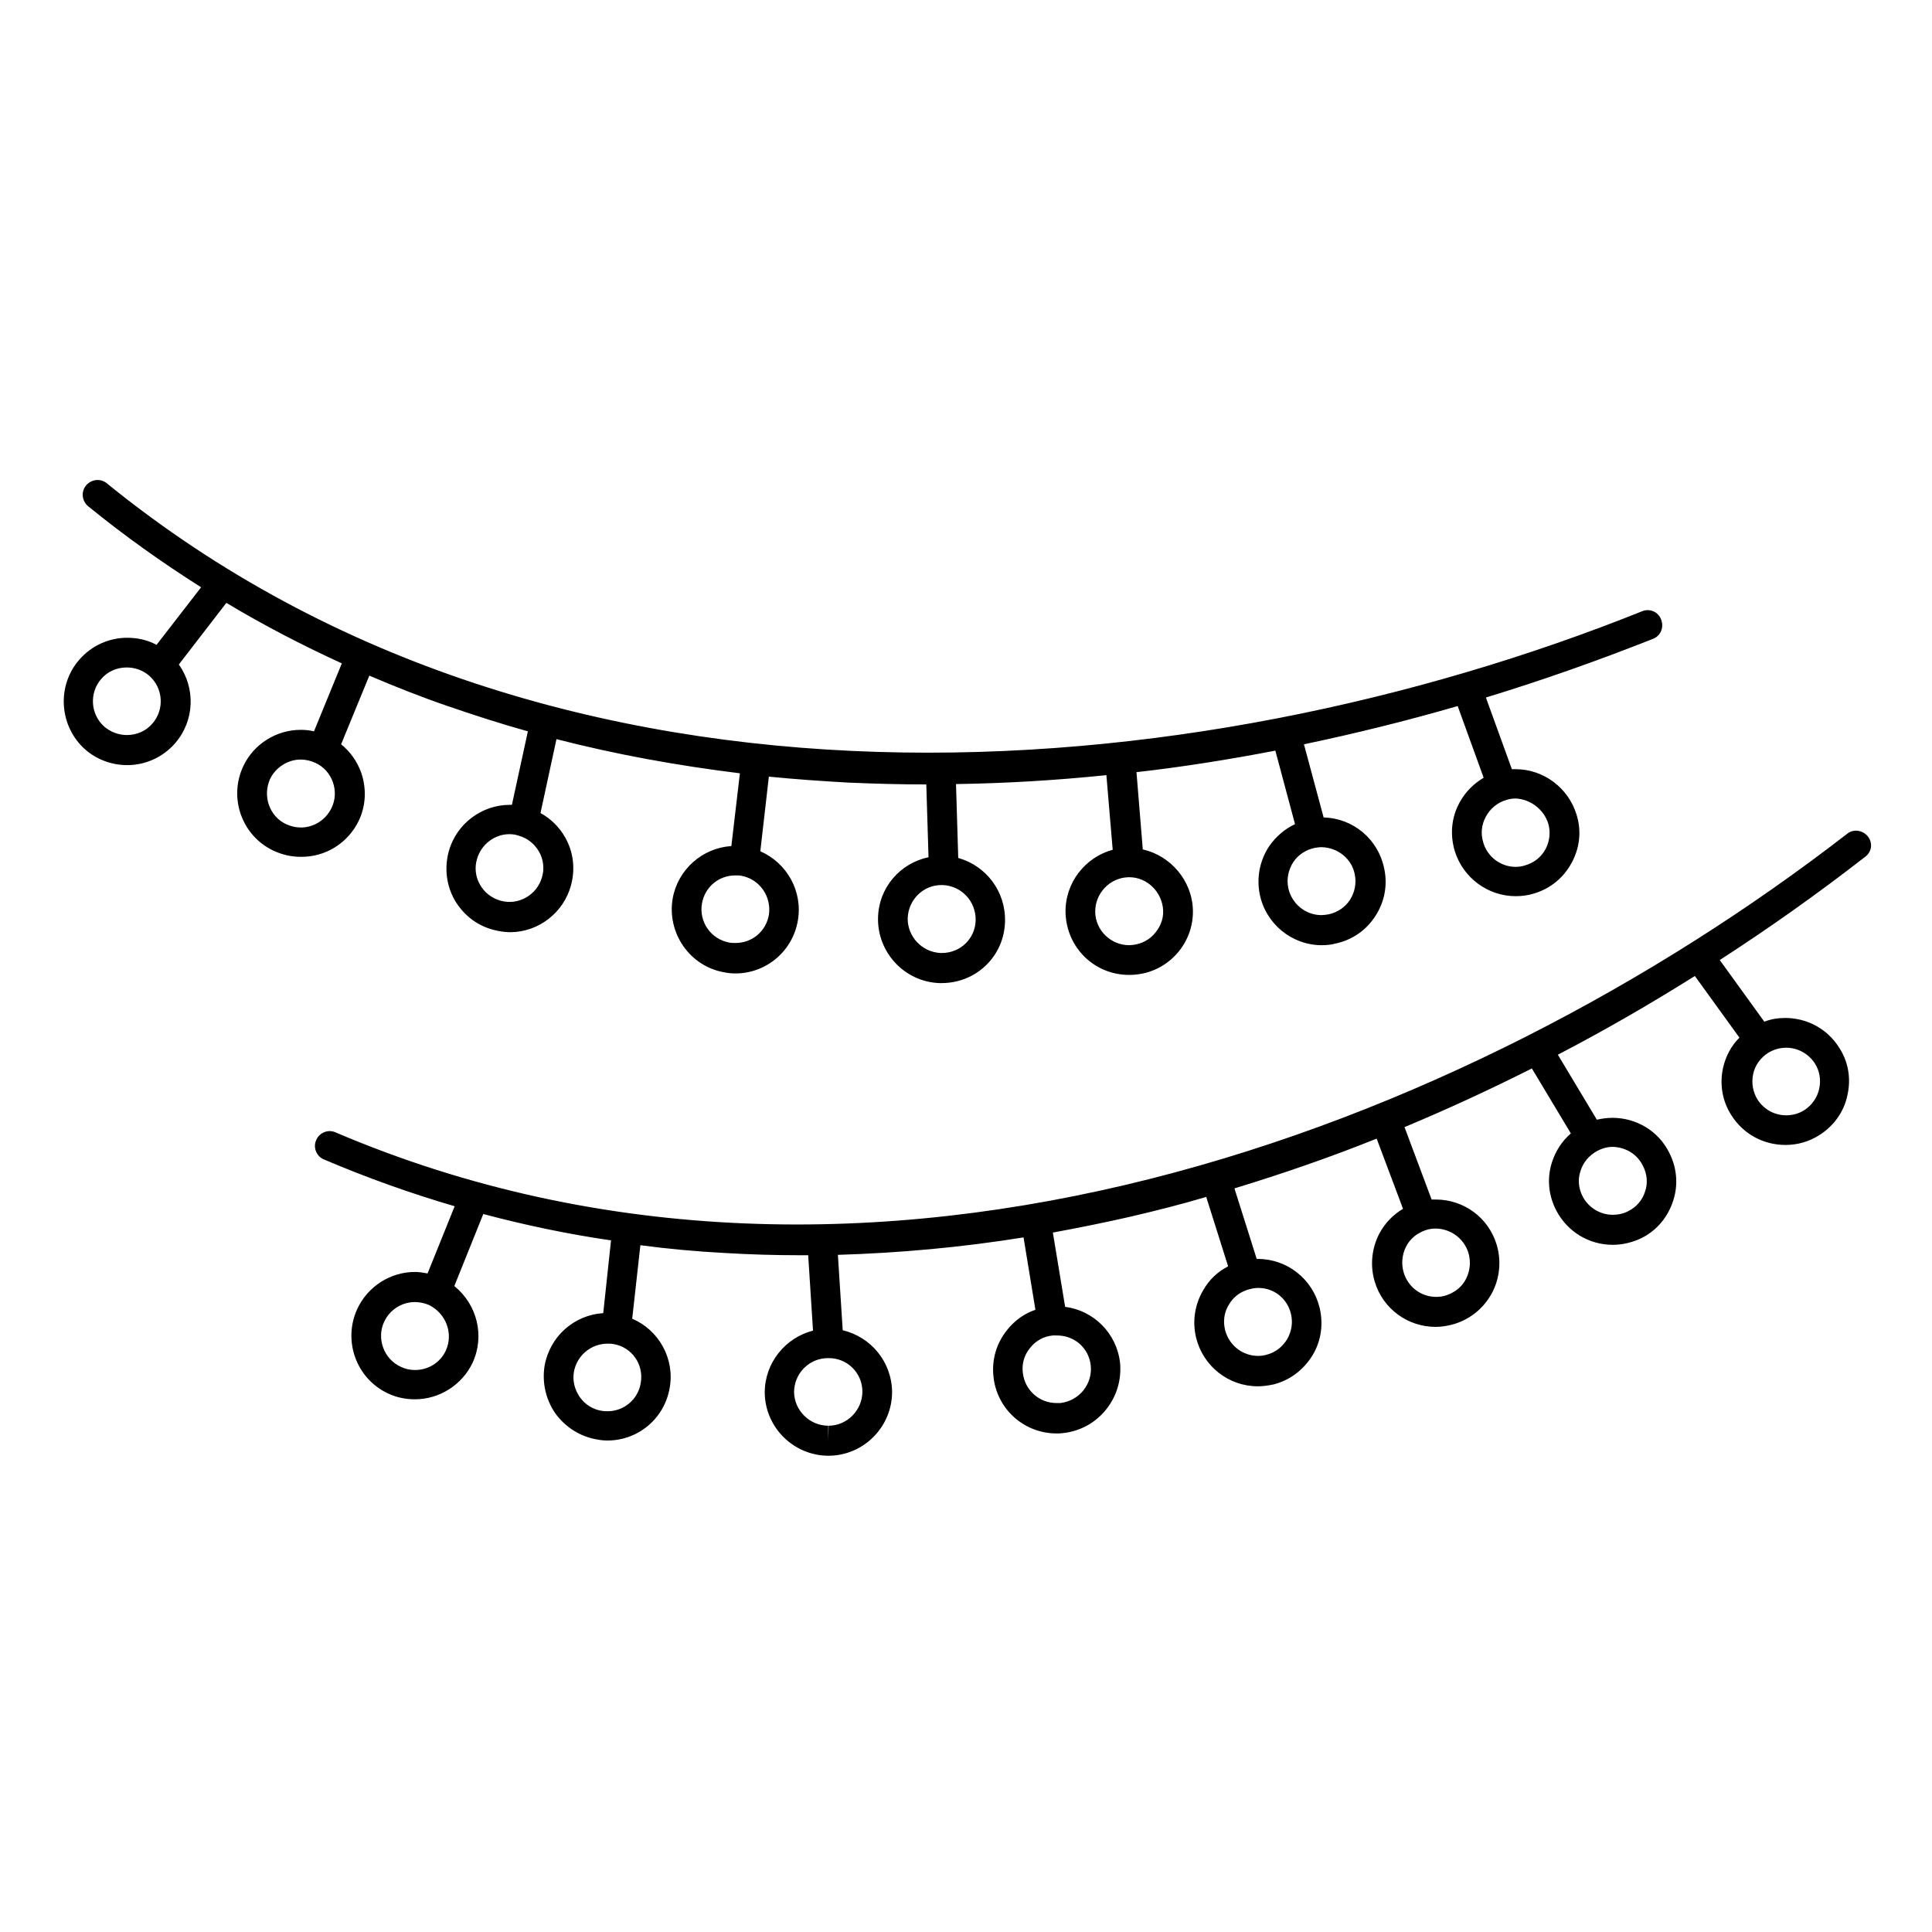 <?xml version="1.0" encoding="UTF-8"?>
<!-- Uploaded to: SVG Repo, www.svgrepo.com, Generator: SVG Repo Mixer Tools -->
<svg fill="#000000" width="800px" height="800px" version="1.1" viewBox="144 144 512 512" xmlns="http://www.w3.org/2000/svg">
 <g>
  <path d="m239.02 361.62c1.969-4.035 2.164-8.66 0.688-12.891-1.082-2.953-2.856-5.512-5.312-7.477l7.477-18.203c6.887 2.953 13.875 5.707 21.059 8.168 6.887 2.363 13.875 4.625 20.961 6.594l-4.231 19.484h-0.59c-7.477 0-14.168 5.117-16.137 12.301-1.18 4.328-0.688 8.855 1.477 12.793 2.262 3.938 5.805 6.789 10.137 7.969 1.477 0.395 3.051 0.688 4.625 0.688 7.477 0 14.168-5.117 16.137-12.398 1.18-4.328 0.688-8.855-1.574-12.793-1.574-2.754-3.836-4.922-6.496-6.394l4.231-19.582c15.645 4.035 31.883 6.988 48.609 9.055l-2.262 19.285c-7.676 0.492-14.168 6.199-15.547 13.875-1.574 9.152 4.527 18.008 13.676 19.582 0.984 0.195 1.969 0.297 2.953 0.297 8.168 0 15.152-5.902 16.531-13.973 1.379-7.871-2.953-15.352-9.938-18.402l2.262-19.777c6.988 0.688 13.973 1.18 21.059 1.574 6.887 0.297 13.777 0.492 20.664 0.492l0.59 19.285c-7.477 1.574-13.188 7.969-13.383 16.039-0.195 9.25 7.086 17.023 16.336 17.32h0.492c9.25 0 16.629-7.184 16.828-16.336 0.195-7.969-5.019-14.762-12.398-16.828l-0.59-19.582c13.188-0.195 26.469-0.984 39.852-2.363l1.672 19.777c-7.281 1.969-12.695 8.758-12.496 16.727 0.297 9.25 7.676 16.434 16.828 16.434h0.395c4.527-0.098 8.66-1.871 11.809-5.117 3.148-3.246 4.82-7.578 4.723-12.004-0.195-7.871-5.902-14.465-13.285-16.137l-1.672-20.469c12.203-1.379 24.5-3.344 36.801-5.707l5.215 19.484c-2.754 1.277-5.117 3.344-6.887 5.902-2.461 3.738-3.344 8.266-2.461 12.695 1.574 7.773 8.461 13.48 16.434 13.48 1.18 0 2.363-0.098 3.445-0.395 4.43-0.887 8.266-3.445 10.727-7.281 2.461-3.738 3.344-8.266 2.363-12.695-1.574-7.676-8.168-13.285-16.039-13.48l-5.215-19.387c13.578-2.856 27.16-6.199 40.738-10.137l6.887 18.992c-2.656 1.574-4.922 3.836-6.394 6.594-2.164 3.938-2.559 8.461-1.277 12.793 2.164 7.086 8.758 12.004 16.137 12.004 1.672 0 3.246-0.195 4.82-0.688 4.328-1.277 7.871-4.133 10.035-8.168 2.164-3.938 2.656-8.562 1.277-12.793-2.164-7.086-8.758-12.004-16.137-12.004h-0.984l-6.887-18.992c14.859-4.527 29.617-9.742 44.281-15.547 2.066-0.789 2.953-3.051 2.164-5.117-0.789-2.066-3.051-3.051-5.117-2.164-118.09 47.332-287.14 63.273-406.8-33.945-1.672-1.379-4.133-1.082-5.512 0.59-1.379 1.672-1.082 4.133 0.59 5.512 9.543 7.773 19.484 14.859 29.914 21.453l-11.809 15.254c-2.363-1.277-5.019-1.871-7.773-1.871-4.82 0-9.445 2.066-12.695 5.805-6.102 6.988-5.312 17.711 1.574 23.812 3.051 2.656 6.988 4.133 11.121 4.133 4.82 0 9.445-2.066 12.695-5.805 5.215-6.004 5.41-14.66 0.984-20.859l12.594-16.336c9.84 5.902 20.074 11.219 30.602 16.039l-7.379 18.008c-1.18-0.297-2.363-0.395-3.543-0.395-6.394 0-12.398 3.738-15.152 9.543-4.035 8.461-0.395 18.5 7.871 22.434 2.262 1.082 4.723 1.672 7.281 1.672 6.594 0.102 12.496-3.637 15.352-9.445zm48.609 14.859c-1.277 4.625-6.199 7.578-11.02 6.199-2.363-0.688-4.231-2.164-5.41-4.231-1.18-2.066-1.477-4.527-0.789-6.789 1.082-3.836 4.625-6.594 8.562-6.594 0.789 0 1.672 0.098 2.461 0.395 2.262 0.59 4.231 2.164 5.41 4.231 1.18 2.066 1.473 4.527 0.785 6.789zm60.121 10.039c-0.789 4.328-4.43 7.379-8.855 7.379-0.492 0-1.082 0-1.574-0.098-4.922-0.887-8.168-5.512-7.281-10.43 0.789-4.328 4.43-7.379 8.855-7.379 0.492 0 1.082 0 1.574 0.098 4.824 0.883 8.07 5.508 7.281 10.43zm104.5-1.184c0.098 2.363-0.887 4.625-2.559 6.394s-3.938 2.656-6.297 2.754h-0.195c-4.82 0-8.855-3.938-8.953-8.758-0.098-4.922 3.836-9.152 8.855-9.25h0.195c4.723 0.004 8.754 3.941 8.953 8.859zm50.773-9.641c0.492 2.363 0 4.82-1.277 6.789s-3.344 3.344-5.707 3.836c-0.59 0.098-1.277 0.195-1.871 0.195-4.231 0-7.871-3.051-8.758-7.184-0.492-2.363 0-4.723 1.277-6.789 1.277-1.969 3.344-3.344 5.707-3.836 0.59-0.098 1.18-0.195 1.871-0.195 4.231 0.098 7.973 3.051 8.758 7.184zm51.266-13.484c0.688 2.262 0.395 4.723-0.688 6.789-1.18 2.164-3.051 3.641-5.41 4.328-0.887 0.297-1.672 0.395-2.559 0.395-3.938 0-7.477-2.656-8.562-6.496-0.688-2.262-0.492-4.625 0.688-6.789 1.18-2.164 3.051-3.738 5.41-4.43 0.887-0.297 1.672-0.395 2.559-0.395 3.84 0.203 7.383 2.859 8.562 6.598zm-151.73 25.684c-0.098 4.82-4.035 8.66-8.953 8.66h-0.297c-4.922-0.195-8.855-4.328-8.758-9.25 0.195-4.922 4.133-8.758 8.953-8.758h0.297c5.016 0.195 8.855 4.328 8.758 9.348zm-218.16-52.152c-1.672 1.969-4.133 3.051-6.789 3.051-2.164 0-4.231-0.789-5.902-2.164-3.738-3.246-4.133-8.953-0.887-12.695 1.672-1.969 4.133-3.051 6.789-3.051 2.164 0 4.328 0.789 5.902 2.164 3.742 3.25 4.137 8.957 0.887 12.695zm47.43 22.438c-1.477 3.051-4.625 5.117-8.07 5.117-1.379 0-2.656-0.297-3.938-0.887-4.43-2.066-6.297-7.477-4.231-12.004 1.477-3.051 4.723-5.117 8.07-5.117 1.379 0 2.656 0.297 3.938 0.887 2.164 0.984 3.836 2.856 4.625 5.117 0.785 2.262 0.688 4.719-0.395 6.887z"/>
  <path d="m639.01 365.66c-1.379-1.672-3.836-2.066-5.512-0.688-100.66 77.934-258.69 139.63-400.59 79.113-1.969-0.887-4.328 0.098-5.117 2.066-0.887 1.969 0.098 4.328 2.066 5.117 11.316 4.82 22.828 8.953 34.637 12.398l-7.184 17.809c-1.082-0.195-2.164-0.395-3.344-0.395-6.496 0-12.496 3.836-15.254 9.742-3.938 8.461-0.297 18.5 8.07 22.434 2.262 1.082 4.723 1.574 7.184 1.574 6.496 0 12.496-3.836 15.254-9.645 3.344-7.184 1.18-15.547-4.82-20.367l7.676-19.09c11.121 2.953 22.336 5.312 33.852 6.988l-2.066 19.285c-7.773 0.492-14.168 6.199-15.547 13.973-0.688 4.43 0.297 8.855 2.856 12.594 2.656 3.641 6.496 6.102 10.922 6.887 0.984 0.195 1.969 0.297 2.856 0.297 8.266 0 15.152-5.902 16.531-13.973 1.379-7.773-2.953-15.352-9.938-18.301l2.164-19.484c7.379 0.984 14.957 1.672 22.434 2.066 6.594 0.395 13.188 0.59 19.875 0.59h2.164l1.277 19.977c-7.281 1.871-12.793 8.461-12.793 16.434 0.098 9.25 7.676 16.727 16.926 16.727h0.098c9.25-0.098 16.727-7.676 16.727-16.926-0.098-7.969-5.609-14.562-13.086-16.336l-1.277-19.977c16.234-0.492 32.668-1.969 49.199-4.625l3.148 19.188c-2.953 0.984-5.512 2.856-7.477 5.312-2.856 3.543-4.133 7.871-3.641 12.398 0.887 8.562 8.07 15.055 16.727 15.055 0.59 0 1.18 0 1.77-0.098 4.43-0.492 8.461-2.656 11.316-6.199 2.856-3.543 4.133-7.871 3.738-12.398-0.887-7.871-6.988-13.875-14.562-14.859l-3.246-19.68c6.887-1.277 13.777-2.656 20.664-4.231 6.691-1.574 13.383-3.246 19.977-5.215l5.805 18.402c-2.754 1.379-5.019 3.543-6.594 6.297-2.262 3.836-2.953 8.363-1.871 12.695 1.871 7.477 8.562 12.793 16.336 12.793 1.379 0 2.754-0.195 4.133-0.492 4.328-1.082 7.969-3.836 10.332-7.676 2.363-3.836 2.953-8.461 1.871-12.793-1.871-7.477-8.562-12.793-16.336-12.793h-0.297l-5.902-18.695c12.594-3.836 25.191-8.168 37.688-13.188l6.988 18.598c-2.656 1.574-4.82 3.836-6.297 6.594-2.066 4.035-2.461 8.562-1.18 12.793 2.164 7.086 8.66 11.906 16.137 11.906 1.672 0 3.344-0.297 5.019-0.789 4.328-1.379 7.773-4.231 9.938-8.266 2.066-3.938 2.461-8.562 1.18-12.793-2.164-7.086-8.66-11.906-16.137-11.906h-1.082l-7.184-19.188c11.316-4.723 22.633-9.938 33.75-15.547l10.332 17.219c-2.363 2.066-4.035 4.625-5.019 7.676-1.379 4.328-0.887 8.855 1.18 12.793 2.953 5.609 8.66 9.055 14.957 9.055 2.656 0 5.41-0.688 7.773-1.871 4.035-2.066 6.887-5.609 8.266-9.938s0.887-8.855-1.18-12.793c-2.856-5.609-8.66-9.055-14.957-9.055-1.379 0-2.754 0.195-4.133 0.492l-10.332-17.219c12.301-6.394 24.402-13.383 36.309-20.859l11.809 16.336c-2.164 2.164-3.641 4.922-4.328 7.969-0.984 4.43-0.195 8.953 2.262 12.695 3.148 4.922 8.461 7.773 14.27 7.773 3.246 0 6.297-0.887 9.055-2.656 3.836-2.461 6.496-6.199 7.379-10.629 0.984-4.43 0.195-8.855-2.262-12.594-3.148-4.922-8.461-7.773-14.27-7.773-1.871 0-3.738 0.297-5.512 0.984l-11.809-16.336c13.086-8.461 25.879-17.516 38.277-27.16 2.062-1.371 2.359-3.828 0.98-5.602zm-376.87 136.29c-1.477 3.148-4.625 5.117-8.168 5.117-1.379 0-2.656-0.297-3.836-0.887-4.43-2.066-6.394-7.477-4.328-11.906 1.477-3.148 4.625-5.215 8.168-5.215 1.277 0 2.559 0.297 3.738 0.789 4.523 2.262 6.492 7.574 4.426 12.102zm51.66 8.562c-0.688 4.328-4.43 7.477-8.758 7.477-0.492 0-0.984 0-1.574-0.098-2.363-0.395-4.43-1.672-5.805-3.641-1.379-1.969-1.969-4.328-1.574-6.691 0.789-4.328 4.527-7.477 8.953-7.477 0.492 0 0.984 0 1.477 0.098 4.918 0.785 8.164 5.41 7.281 10.332zm58.742 2.262c0 4.922-4.035 9.055-8.953 9.055l-0.098 3.938v-3.938c-4.922 0-8.953-4.035-9.055-8.855 0-5.019 4.035-9.055 8.953-9.055h0.098c5.023-0.098 9.055 3.934 9.055 8.855zm60.52-6.887c0.492 4.922-3.051 9.348-8.07 9.938h-0.984c-4.625 0-8.461-3.445-8.953-8.07-0.297-2.363 0.395-4.723 1.969-6.594 1.477-1.871 3.641-3.051 6.004-3.246h0.887c4.816-0.098 8.656 3.348 9.148 7.973zm53.035-13.777c0.59 2.363 0.195 4.723-0.984 6.789-1.277 2.066-3.148 3.543-5.512 4.133-0.688 0.195-1.477 0.297-2.164 0.297-4.133 0-7.676-2.754-8.758-6.789-0.59-2.363-0.297-4.723 0.984-6.789 1.18-2.066 3.148-3.543 5.609-4.133 0.688-0.195 1.477-0.297 2.262-0.297 4.039 0 7.578 2.754 8.562 6.789zm47.035-16.137c0.688 2.262 0.492 4.723-0.59 6.887-1.082 2.164-2.953 3.641-5.312 4.43-0.887 0.297-1.77 0.395-2.656 0.395-3.938 0-7.379-2.559-8.562-6.394-0.688-2.262-0.492-4.723 0.59-6.887 1.082-2.164 2.953-3.641 5.312-4.43 0.887-0.297 1.77-0.395 2.656-0.395 3.938 0.094 7.383 2.652 8.562 6.394zm46.25-23.027c1.082 2.066 1.379 4.527 0.59 6.789-0.688 2.262-2.262 4.133-4.43 5.215-1.277 0.688-2.754 0.984-4.133 0.984-3.344 0-6.394-1.871-7.969-4.82-1.082-2.066-1.379-4.527-0.59-6.789 0.688-2.262 2.262-4.133 4.43-5.312 1.277-0.688 2.656-1.082 4.133-1.082 3.441 0.098 6.492 1.965 7.969 5.016zm45.559-27.156c1.277 1.969 1.672 4.328 1.18 6.691-0.492 2.363-1.969 4.43-3.938 5.707-1.379 0.887-3.051 1.379-4.82 1.379-3.148 0-5.902-1.574-7.578-4.133-1.277-2.066-1.672-4.43-1.18-6.789 0.492-2.363 1.969-4.328 3.938-5.609 1.477-0.887 3.051-1.379 4.82-1.379 3.051 0 5.906 1.574 7.578 4.133z"/>
 </g>
</svg>